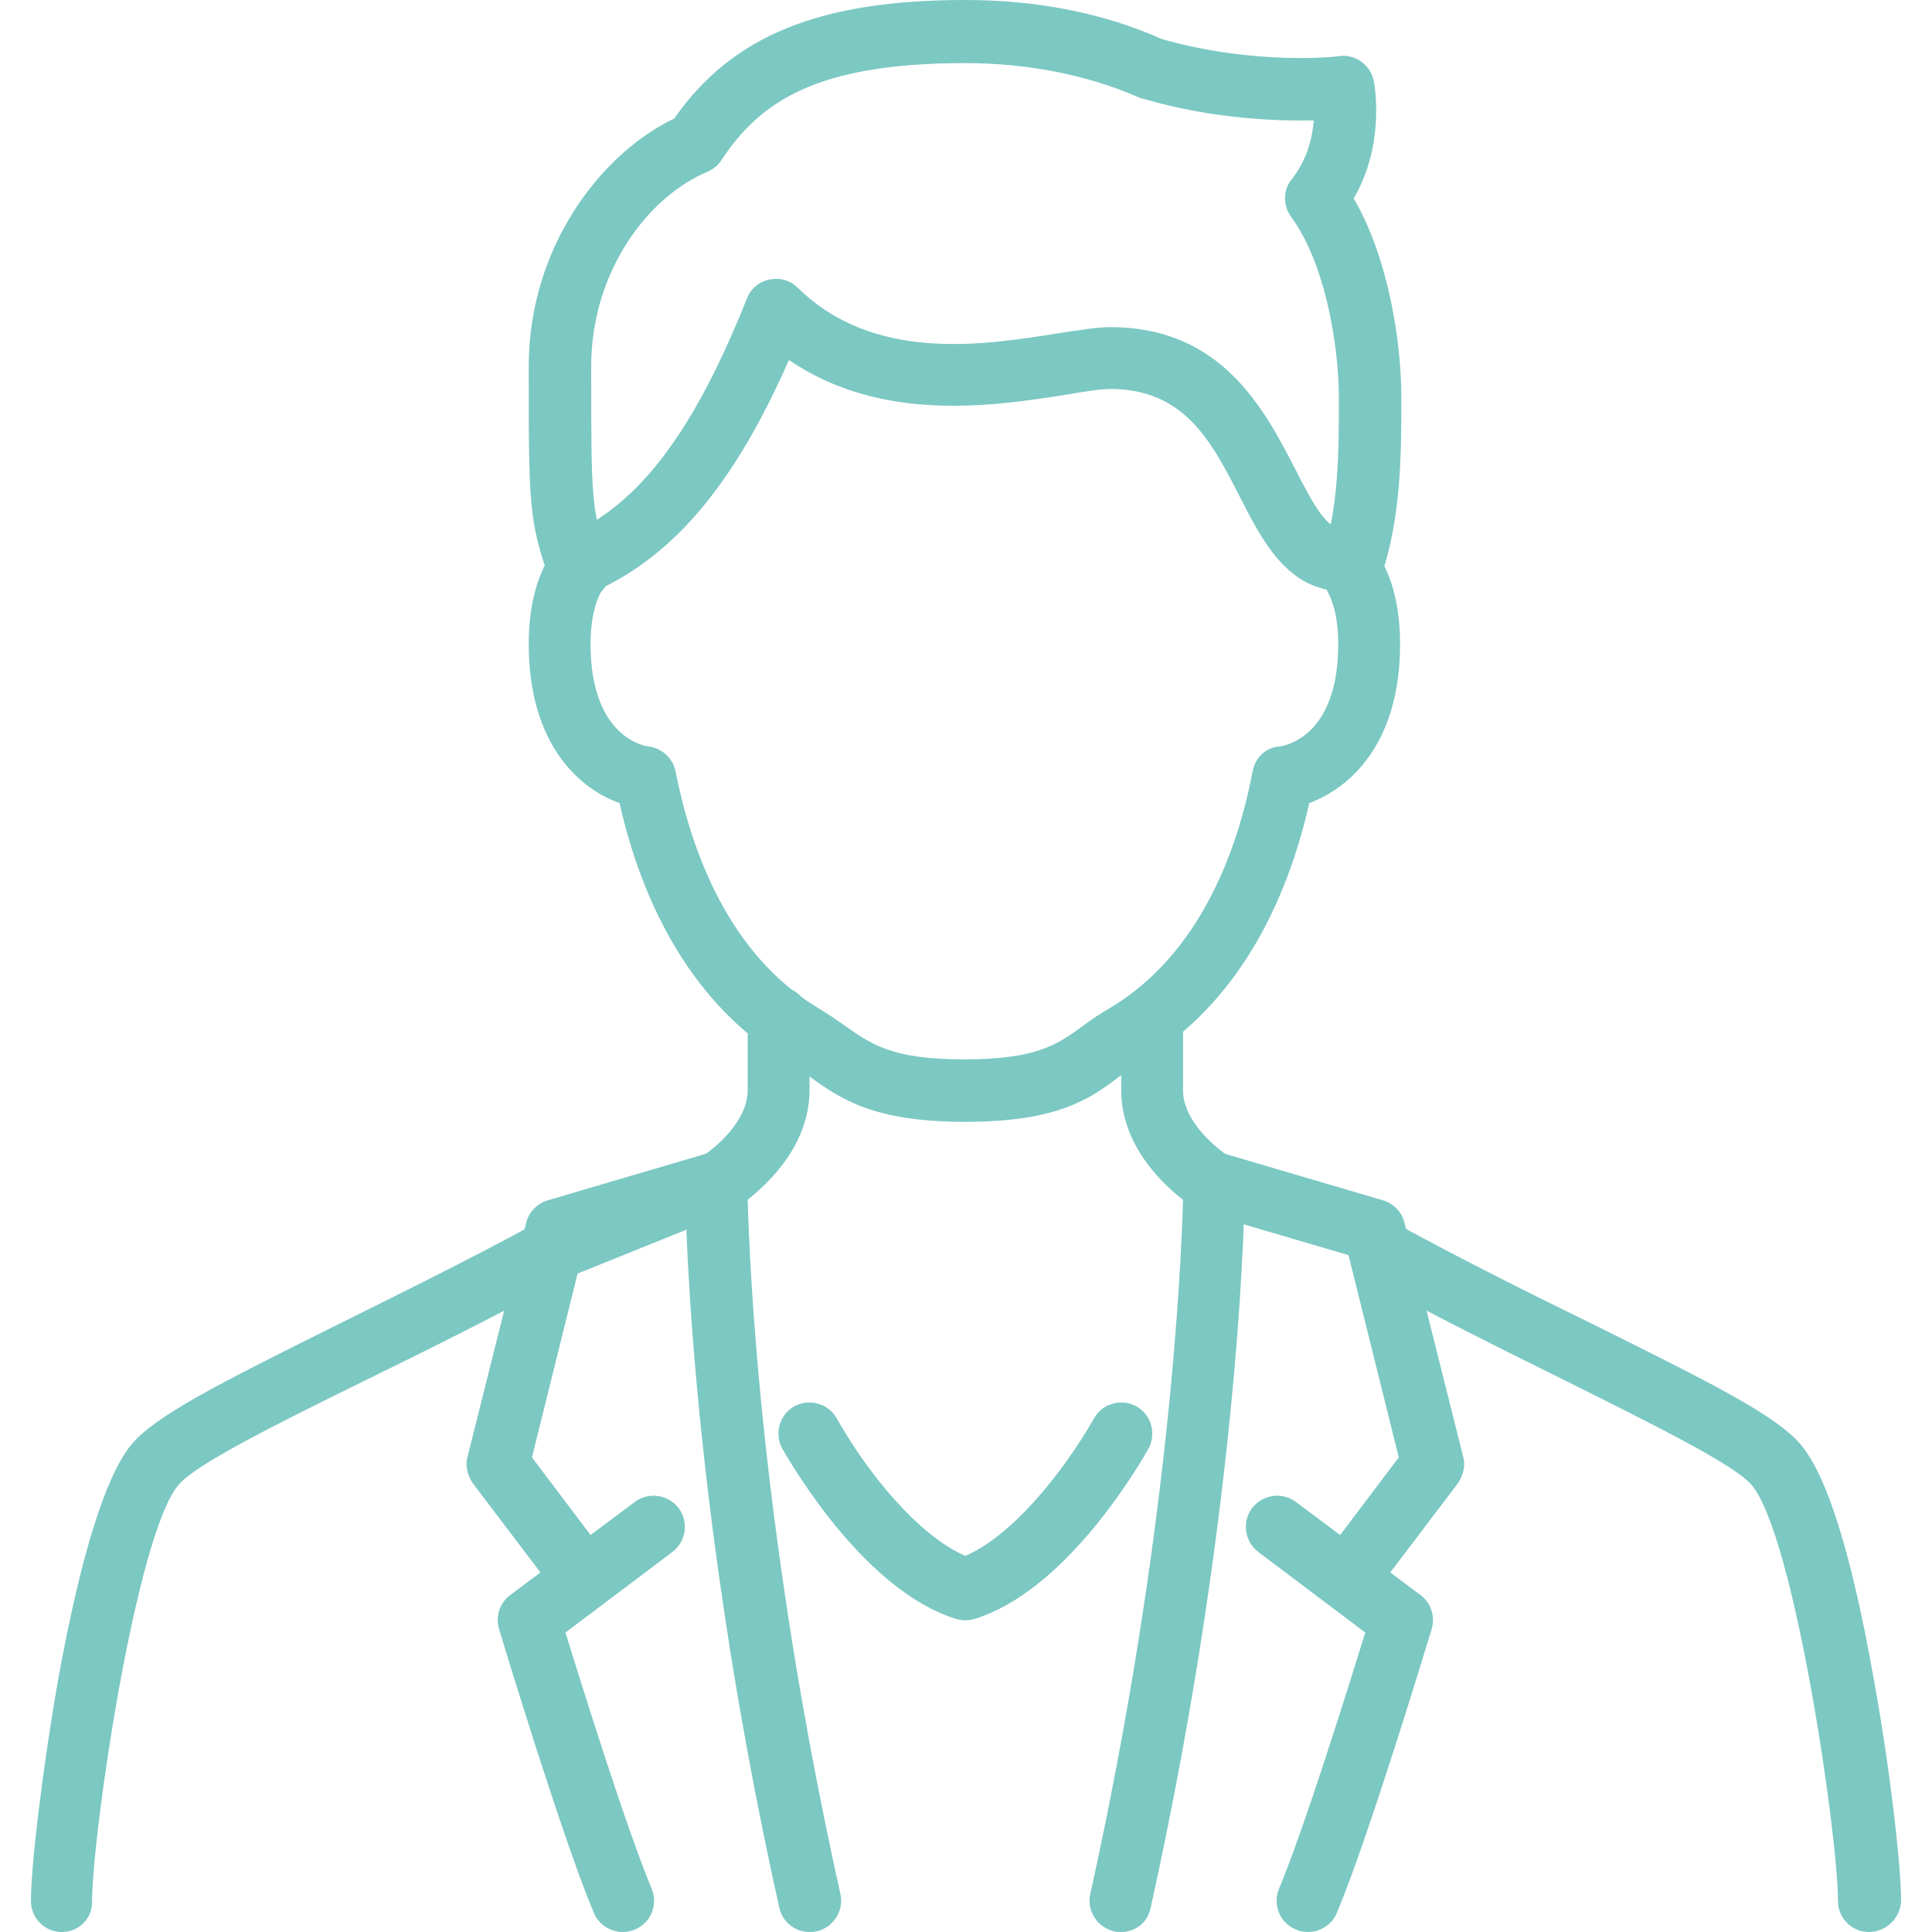 <?xml version="1.0" encoding="utf-8"?>
<!-- Generator: Adobe Illustrator 27.5.0, SVG Export Plug-In . SVG Version: 6.00 Build 0)  -->
<svg version="1.1" id="レイヤー_1" xmlns="http://www.w3.org/2000/svg" xmlns:xlink="http://www.w3.org/1999/xlink" x="0px"
	 y="0px" viewBox="0 0 300 300" style="enable-background:new 0 0 300 300;" xml:space="preserve">
<style type="text/css">
	.st0{fill:#7CC8C3;}
</style>
<g>
	<g>
		<path class="st0" d="M174.1,300c-0.3,0-0.7,0-1.1-0.1c-2.6-0.6-4.3-3.2-3.7-5.8c12.3-55.6,14.1-97.4,14.4-107.8
			c-3.5-2.7-9.6-8.7-9.6-17V158c0-2.7,2.2-4.8,4.8-4.8c2.7,0,4.8,2.2,4.8,4.8v11.3c0,4.9,5.3,9.1,7.3,10.4c1.4,0.9,2.3,2.5,2.3,4.1
			c0,0.5-0.2,47.3-14.6,112.3C178.3,298.5,176.3,300,174.1,300z"/>
	</g>
	<g>
		<path class="st0" d="M125.7,300c-2.2,0-4.2-1.5-4.7-3.8c-14.5-65.1-14.6-111.9-14.6-112.3c0-1.7,0.9-3.3,2.4-4.2
			c2-1.2,7.3-5.5,7.3-10.4V158c0-2.7,2.2-4.8,4.8-4.8s4.8,2.2,4.8,4.8v11.3c0,8.3-6.1,14.2-9.6,17c0.3,10.4,2,52.2,14.4,107.8
			c0.6,2.6-1.1,5.2-3.7,5.8C126.4,300,126,300,125.7,300z"/>
	</g>
	<g>
		<path class="st0" d="M149.9,251.6c-0.5,0-1-0.1-1.4-0.2c-13.9-4.3-24.9-22.8-27-26.4c-1.3-2.3-0.5-5.3,1.8-6.6s5.3-0.5,6.6,1.8
			c4.9,8.7,12.8,18.3,20,21.4c7.2-3.1,15.1-12.8,20-21.4c1.3-2.3,4.3-3.1,6.6-1.8s3.1,4.3,1.8,6.6c-2.1,3.7-13.1,22.1-27,26.4
			C150.9,251.5,150.4,251.6,149.9,251.6z"/>
	</g>
	<g>
		<path class="st0" d="M209.1,250c-1,0-2-0.3-2.9-1c-2.1-1.6-2.6-4.6-1-6.8l12-15.9l-7.8-31.4l-22.1-6.5c-2.6-0.8-4-3.4-3.3-6
			c0.8-2.6,3.4-4,6-3.3l24.8,7.3c1.6,0.5,2.9,1.8,3.3,3.5l9.1,36.3c0.4,1.4,0,2.9-0.8,4.1l-13.5,17.8C212,249.4,210.5,250,209.1,250
			z"/>
	</g>
	<g>
		<path class="st0" d="M203.1,300c-0.6,0-1.3-0.1-1.9-0.4c-2.5-1-3.6-3.9-2.6-6.3c3.8-9,10.8-31.4,13.4-39.8L195.4,241
			c-2.1-1.6-2.6-4.6-1-6.8c1.6-2.1,4.6-2.6,6.8-1l19.4,14.5c1.6,1.2,2.3,3.3,1.7,5.3c-0.4,1.3-9.8,32.4-14.7,44
			C206.8,298.9,205,300,203.1,300z"/>
	</g>
	<g>
		<path class="st0" d="M290.2,300c-2.7,0-4.8-2.2-4.8-4.8c0-10.3-6.8-56.8-13.4-64.6c-2.7-3.2-15.3-9.4-28.7-16.1
			c-9.5-4.7-20.2-10-31.4-16.1c-2.3-1.3-3.2-4.2-1.9-6.6c1.3-2.3,4.2-3.2,6.6-1.9c11,6,21.7,11.3,31.1,15.9
			c18.3,9.1,28.1,14,31.9,18.5c4.1,4.8,7.9,17,11.3,36.1c2.7,14.8,4.3,29.6,4.3,34.8C295.1,297.8,292.9,300,290.2,300z"/>
	</g>
	<g>
		<path class="st0" d="M9.6,300c-2.7,0-4.8-2.2-4.8-4.8c0-5.2,1.7-20,4.3-34.8c3.5-19.1,7.3-31.2,11.3-36.1
			c3.8-4.5,13.5-9.4,31.8-18.5c9.4-4.7,20.1-9.9,31.1-15.9c0.2-0.1,0.3-0.2,0.5-0.2l25.5-10.3c2.5-1,5.3,0.2,6.3,2.7
			s-0.2,5.3-2.7,6.3l-25.3,10.2c-11.1,6-21.8,11.3-31.2,15.9c-13.4,6.6-26.1,12.9-28.7,16.1c-6.6,7.8-13.4,54.3-13.4,64.6
			C14.4,297.8,12.3,300,9.6,300z"/>
	</g>
	<g>
		<path class="st0" d="M149.9,174.2c-14.4,0-19.4-3.6-24.3-7.1c-1.1-0.8-2.2-1.6-3.4-2.3c-12.8-7.6-21.8-21.5-26-40.1
			c-6.2-2.2-14.1-9.1-14.1-24.7c0-11.9,5.2-16.2,6.2-16.9l5.6,7.9c0,0,0.1,0,0.2-0.2c0,0-2.4,2.3-2.4,9.2c0,14.9,8.9,15.9,8.9,15.9
			c2.1,0.2,3.9,1.8,4.3,3.9c2.4,12.1,8.1,28.3,22.1,36.7c1.5,0.9,2.8,1.8,4.1,2.7c4.1,2.9,7.3,5.3,18.6,5.3s14.5-2.3,18.6-5.3
			c1.2-0.9,2.5-1.8,4.1-2.7c14-8.4,19.8-24.6,22.1-36.7c0.4-2.2,2.1-3.8,4.3-3.9c1.1-0.2,9-1.8,9-15.9c0-6.9-2.4-9.2-2.4-9.2
			c0.1,0.1,0.2,0.2,0.2,0.2l5.6-7.9c1,0.7,6.2,5,6.2,16.9c0,15.6-7.9,22.4-14.1,24.7c-4.2,18.6-13.2,32.5-26,40.1
			c-1.2,0.7-2.2,1.5-3.4,2.3C169.3,170.6,164.3,174.2,149.9,174.2z"/>
	</g>
	<g>
		<path class="st0" d="M91.2,91.9c-1.8,0-3.5-1-4.4-2.8c-1.1-2.4-0.1-5.3,2.3-6.4c10.6-5,18.9-16.3,26.9-36.4
			c0.6-1.5,1.9-2.6,3.5-2.9c1.6-0.3,3.2,0.1,4.4,1.3c11.8,11.6,28.8,8.9,40.1,7.1c3.4-0.5,6.2-1,8.4-1c17.3,0,23.9,12.7,28.7,22
			c3,5.9,5,9.4,7.5,9.4c2.7,0,4.8,2.2,4.8,4.8c0,2.7-2.2,4.8-4.8,4.8c-8.6,0-12.6-7.8-16.1-14.7c-4.4-8.6-8.6-16.7-20.1-16.7
			c-1.5,0-4,0.4-6.9,0.9c-11,1.7-28.5,4.5-43-5.4c-8.3,18.9-17.5,29.9-29.2,35.5C92.6,91.8,91.9,91.9,91.2,91.9z"/>
	</g>
	<g>
		<path class="st0" d="M209.8,93.2c-0.5,0-1.1-0.1-1.7-0.3c-2.5-0.9-3.8-3.7-2.9-6.2c2.7-7.5,2.7-16.7,2.7-24.8
			c0-8.8-2.3-21.3-7.4-28.2c-1.3-1.8-1.3-4.2,0.1-5.9c2.4-3,3.2-6.5,3.4-9.1c-5.7,0.1-15.4-0.2-25.9-3.2c-0.4-0.1-0.7-0.2-1.1-0.3
			c-7.9-3.5-17.3-5.4-27.1-5.4c-23.2,0-31.9,6-37.9,15.1c-0.5,0.8-1.3,1.4-2.2,1.8c-8.9,3.7-18,15.2-18,30.2c0,20.7,0,22.4,2.7,29.9
			c0.9,2.5-0.4,5.3-2.9,6.2c-2.5,0.9-5.3-0.4-6.2-2.9c-3.3-9.1-3.3-11.8-3.3-33.2c0-18.4,11.1-33,22.6-38.5
			C113.7,5.5,127.3,0,149.9,0c11.1,0,21.4,2,30.6,6.1c14.5,4.1,27.4,2.7,27.5,2.6c2.5-0.3,4.8,1.4,5.3,3.8c0.1,0.4,1.9,9.8-3.1,18.3
			c5.4,9.3,7.4,22.2,7.4,31c0,8.5,0,19-3.3,28.1C213.6,92,211.8,93.2,209.8,93.2z"/>
	</g>
	<g>
		<path class="st0" d="M86.9,248.1l-13.5-17.8c-0.8-1.2-1.2-2.7-0.8-4.1l9.1-36.3c0.4-1.7,1.7-3,3.3-3.5l24.8-7.3
			c2.6-0.7,5.2,0.7,6,3.3c0.7,2.6-0.7,5.2-3.3,6l-22.1,6.5l-7.8,31.4l12,15.9c1.6,2.2,1.1,5.2-1,6.8c-0.9,0.7-1.9,1-2.9,1
			C89.3,250,87.8,249.4,86.9,248.1z"/>
	</g>
	<g>
		<path class="st0" d="M92.2,297c-4.9-11.6-14.3-42.7-14.7-44c-0.6-2,0.1-4.1,1.7-5.3l19.4-14.5c2.2-1.6,5.2-1.1,6.8,1
			c1.6,2.2,1.1,5.2-1,6.8l-16.6,12.5c2.6,8.4,9.6,30.8,13.4,39.8c1,2.4-0.1,5.3-2.6,6.3c-0.6,0.3-1.3,0.4-1.9,0.4
			C94.8,300,93,298.9,92.2,297z"/>
	</g>
</g>
</svg>
